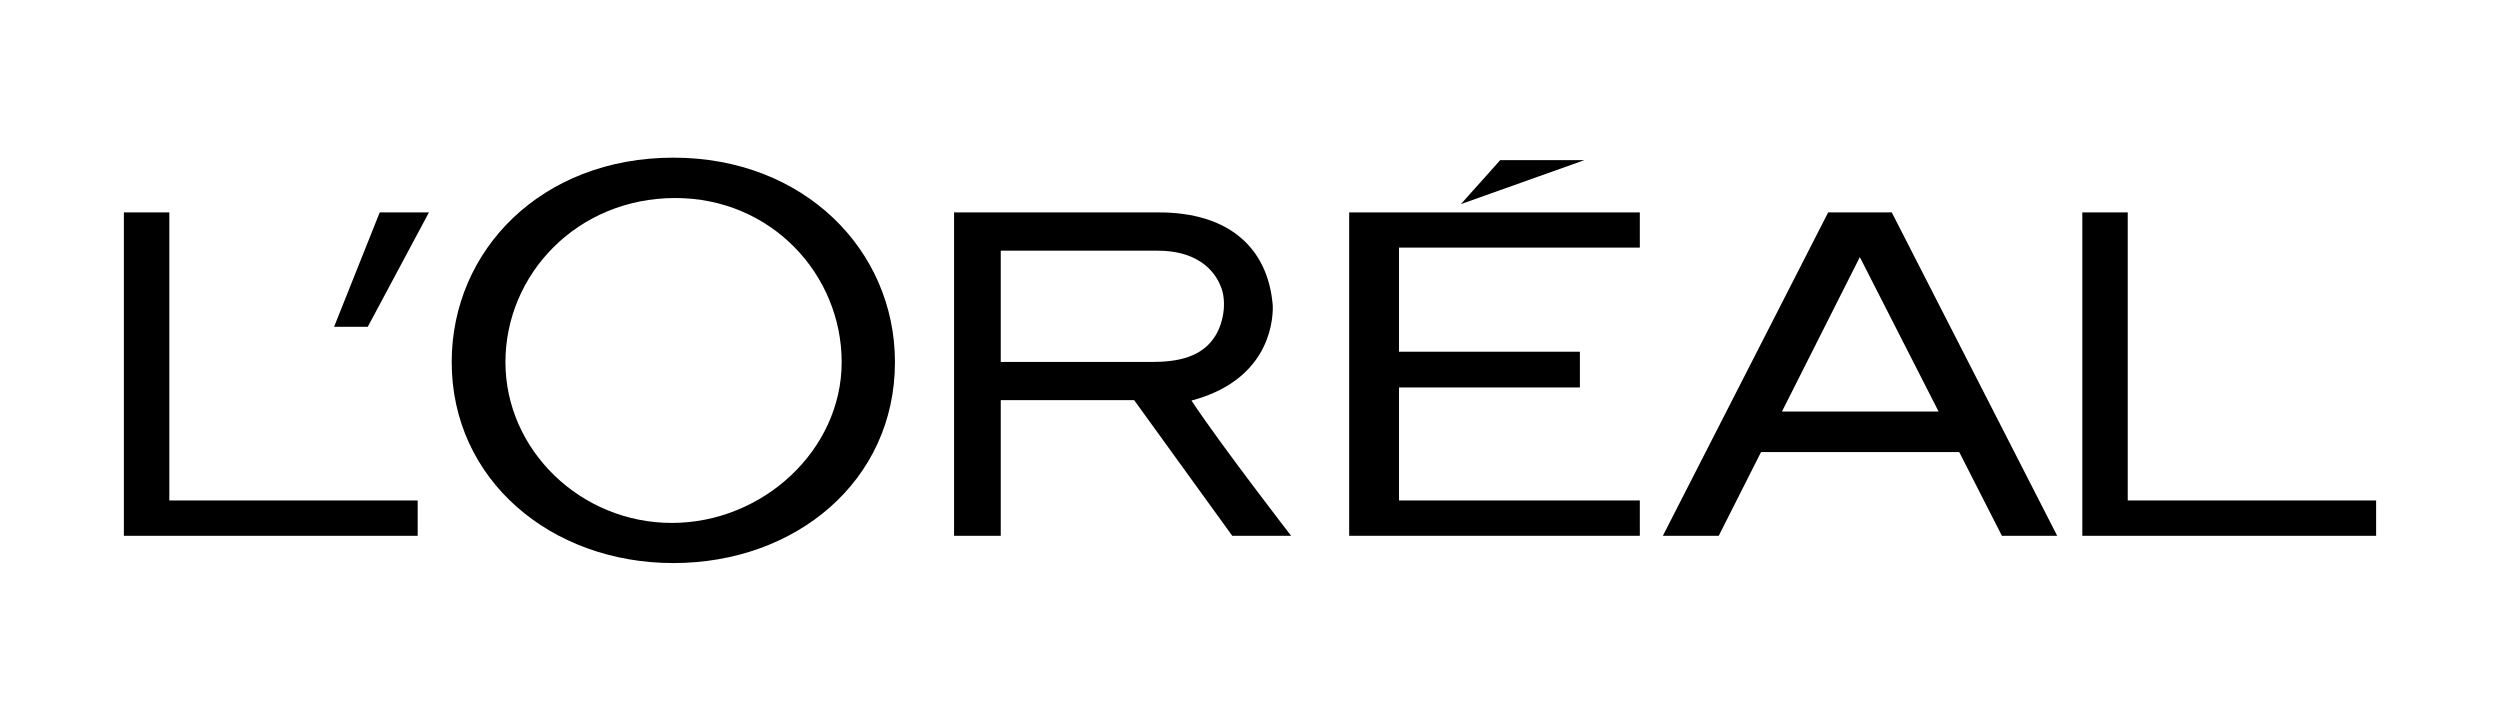 <svg width="222" height="64" viewBox="0 0 222 64" fill="none" xmlns="http://www.w3.org/2000/svg">
<g clip-path="url(#clip0_298_36)">
<path d="M119.807 47.578H145.616V44.441H124.232V34.406H140.294V31.233H124.232V21.987H145.616V18.862H119.807V47.578Z" fill="black"/>
<path d="M133.219 14.221L129.725 18.126L140.694 14.221H133.219Z" fill="black"/>
<path d="M188.943 44.441V18.862H184.909V47.578H211V44.441H188.943Z" fill="black"/>
<path d="M162.34 18.862L147.663 47.578H152.624L156.379 40.145H173.981L177.768 47.578H182.678L167.989 18.862H162.34ZM158.236 36.546L165.152 22.83L172.149 36.546H158.236Z" fill="black"/>
<path d="M105.802 35.57C112.415 33.815 113.058 28.92 113.024 27.17C112.629 22.04 109.155 18.862 102.912 18.862H84.72V47.578H88.867V35.532H100.711L109.424 47.578H114.651C114.651 47.578 108.381 39.471 105.802 35.57ZM102.346 32.139H88.867V22.261H102.816C106.027 22.261 107.834 23.753 108.485 25.647C108.915 26.946 108.639 28.651 107.927 29.812C106.761 31.731 104.547 32.139 102.346 32.139Z" fill="black"/>
<path d="M59.797 14C48.09 14 40.111 22.212 40.111 32.151C40.111 42.614 48.925 50 59.797 50C70.662 50 79.472 42.719 79.472 32.151C79.472 22.212 71.394 14 59.797 14ZM59.657 46.435C51.557 46.435 44.883 39.96 44.883 32.16C44.883 24.371 51.242 17.585 59.971 17.585C68.483 17.585 74.74 24.371 74.74 32.16C74.74 39.96 67.752 46.435 59.657 46.435Z" fill="black"/>
<path d="M29.666 29.021H32.658L38.09 18.862H33.719L29.666 29.021Z" fill="black"/>
<path d="M15.036 44.441V18.862H11V47.578H37.09V44.441H15.036Z" fill="black"/>
</g>
<defs>
<clipPath id="clip0_298_36">
<rect width="200" height="36" fill="white" transform="translate(11 14)"/>
</clipPath>
</defs>
</svg>
